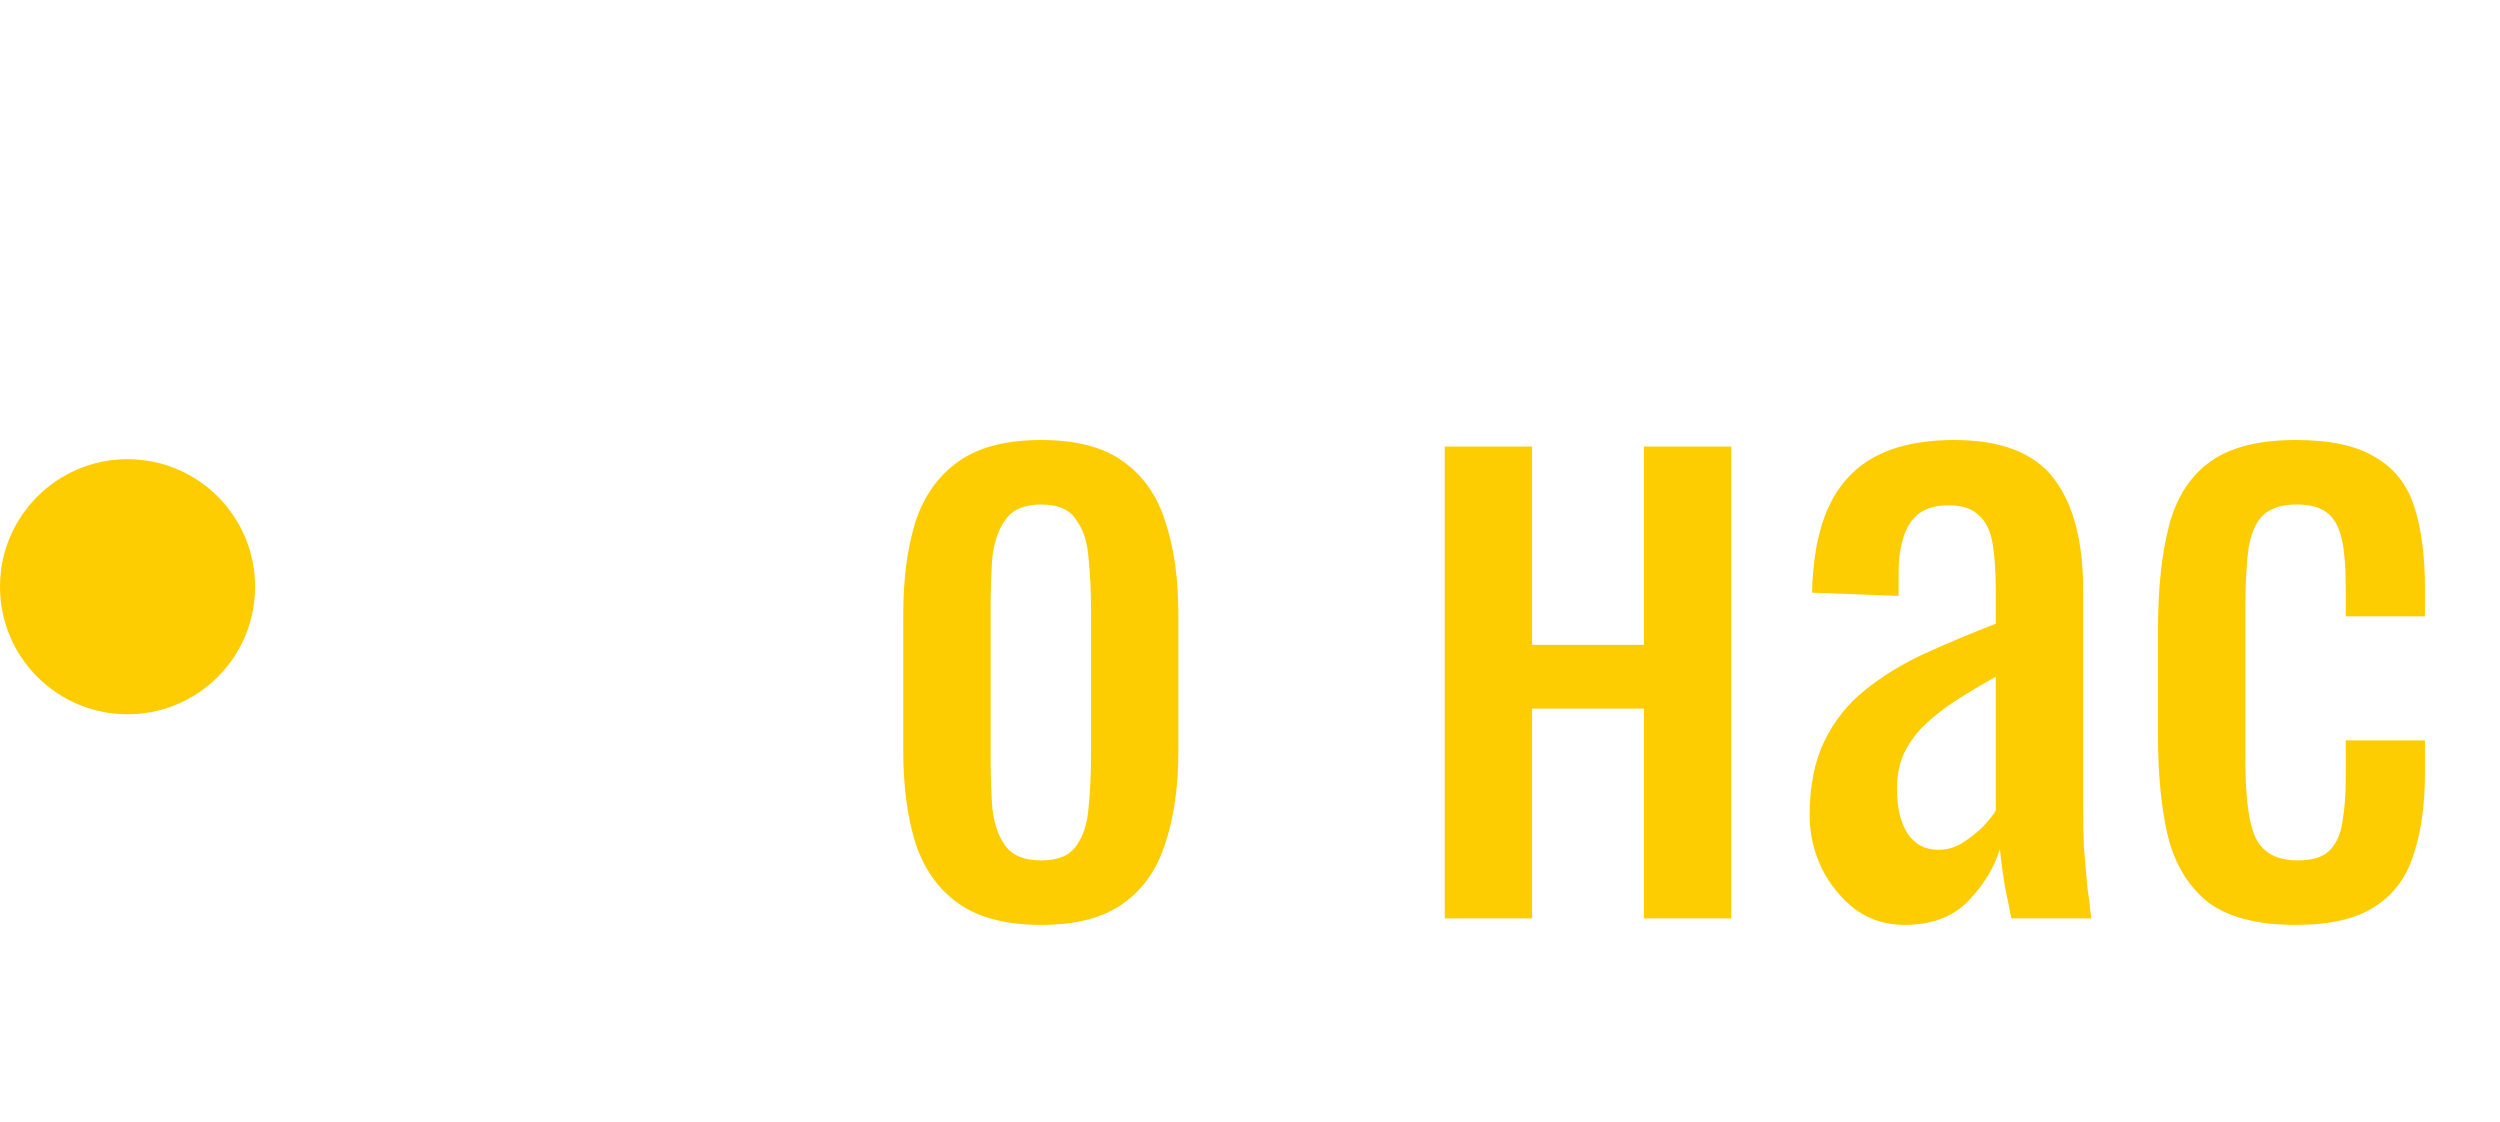 <?xml version="1.0" encoding="UTF-8"?> <svg xmlns="http://www.w3.org/2000/svg" width="49" height="22" viewBox="0 0 49 22" fill="none"> <path d="M20.408 18.128C19.725 18.128 19.187 17.989 18.792 17.712C18.397 17.435 18.115 17.04 17.944 16.528C17.784 16.016 17.704 15.413 17.704 14.72V12.032C17.704 11.339 17.784 10.736 17.944 10.224C18.115 9.712 18.397 9.317 18.792 9.04C19.187 8.763 19.725 8.624 20.408 8.624C21.091 8.624 21.624 8.763 22.008 9.04C22.403 9.317 22.68 9.712 22.84 10.224C23.011 10.736 23.096 11.339 23.096 12.032V14.72C23.096 15.413 23.011 16.016 22.84 16.528C22.68 17.04 22.403 17.435 22.008 17.712C21.624 17.989 21.091 18.128 20.408 18.128ZM20.408 16.864C20.739 16.864 20.968 16.768 21.096 16.576C21.235 16.384 21.315 16.133 21.336 15.824C21.368 15.504 21.384 15.173 21.384 14.832V11.936C21.384 11.584 21.368 11.253 21.336 10.944C21.315 10.635 21.235 10.384 21.096 10.192C20.968 9.989 20.739 9.888 20.408 9.888C20.077 9.888 19.843 9.989 19.704 10.192C19.565 10.384 19.48 10.635 19.448 10.944C19.427 11.253 19.416 11.584 19.416 11.936V14.832C19.416 15.173 19.427 15.504 19.448 15.824C19.48 16.133 19.565 16.384 19.704 16.576C19.843 16.768 20.077 16.864 20.408 16.864ZM28.317 18V8.752H30.029V12.64H32.221V8.752H33.933V18H32.221V13.888H30.029V18H28.317ZM37.325 18.128C36.962 18.128 36.642 18.027 36.365 17.824C36.087 17.611 35.869 17.344 35.709 17.024C35.549 16.693 35.469 16.347 35.469 15.984C35.469 15.408 35.565 14.923 35.757 14.528C35.949 14.133 36.21 13.803 36.541 13.536C36.882 13.259 37.272 13.019 37.709 12.816C38.157 12.613 38.626 12.416 39.117 12.224V11.568C39.117 11.195 39.096 10.885 39.053 10.64C39.01 10.395 38.919 10.213 38.781 10.096C38.653 9.968 38.456 9.904 38.189 9.904C37.954 9.904 37.762 9.957 37.613 10.064C37.474 10.171 37.373 10.325 37.309 10.528C37.245 10.72 37.213 10.949 37.213 11.216V11.68L35.517 11.616C35.538 10.592 35.773 9.84 36.221 9.36C36.669 8.869 37.362 8.624 38.301 8.624C39.218 8.624 39.869 8.875 40.253 9.376C40.637 9.877 40.829 10.603 40.829 11.552V15.776C40.829 16.064 40.834 16.341 40.845 16.608C40.866 16.875 40.888 17.125 40.909 17.36C40.941 17.584 40.968 17.797 40.989 18H39.421C39.389 17.829 39.346 17.616 39.293 17.36C39.25 17.093 39.218 16.853 39.197 16.64C39.09 17.003 38.882 17.344 38.573 17.664C38.274 17.973 37.858 18.128 37.325 18.128ZM37.997 16.656C38.167 16.656 38.328 16.608 38.477 16.512C38.626 16.416 38.76 16.309 38.877 16.192C38.994 16.064 39.074 15.963 39.117 15.888V13.264C38.85 13.413 38.599 13.563 38.365 13.712C38.13 13.861 37.922 14.021 37.741 14.192C37.57 14.352 37.431 14.539 37.325 14.752C37.229 14.955 37.181 15.189 37.181 15.456C37.181 15.829 37.25 16.123 37.389 16.336C37.528 16.549 37.73 16.656 37.997 16.656ZM45.001 18.128C44.244 18.128 43.668 17.979 43.273 17.68C42.889 17.371 42.628 16.939 42.489 16.384C42.361 15.829 42.297 15.184 42.297 14.448V12.32C42.297 11.541 42.367 10.88 42.505 10.336C42.644 9.781 42.905 9.36 43.289 9.072C43.684 8.773 44.255 8.624 45.001 8.624C45.673 8.624 46.191 8.736 46.553 8.96C46.927 9.173 47.183 9.499 47.321 9.936C47.46 10.363 47.529 10.896 47.529 11.536V12.08H45.977V11.52C45.977 11.115 45.951 10.795 45.897 10.56C45.844 10.325 45.748 10.155 45.609 10.048C45.471 9.941 45.273 9.888 45.017 9.888C44.74 9.888 44.527 9.952 44.377 10.08C44.228 10.208 44.127 10.427 44.073 10.736C44.031 11.035 44.009 11.445 44.009 11.968V14.88C44.009 15.669 44.084 16.197 44.233 16.464C44.383 16.731 44.649 16.864 45.033 16.864C45.321 16.864 45.529 16.8 45.657 16.672C45.796 16.533 45.881 16.341 45.913 16.096C45.956 15.851 45.977 15.573 45.977 15.264V14.512H47.529V15.152C47.529 15.771 47.455 16.304 47.305 16.752C47.167 17.2 46.911 17.541 46.537 17.776C46.175 18.011 45.663 18.128 45.001 18.128Z" fill="#FECD01"></path> <circle cx="2.5" cy="11.5" r="2.5" fill="#FECD01"></circle> </svg> 